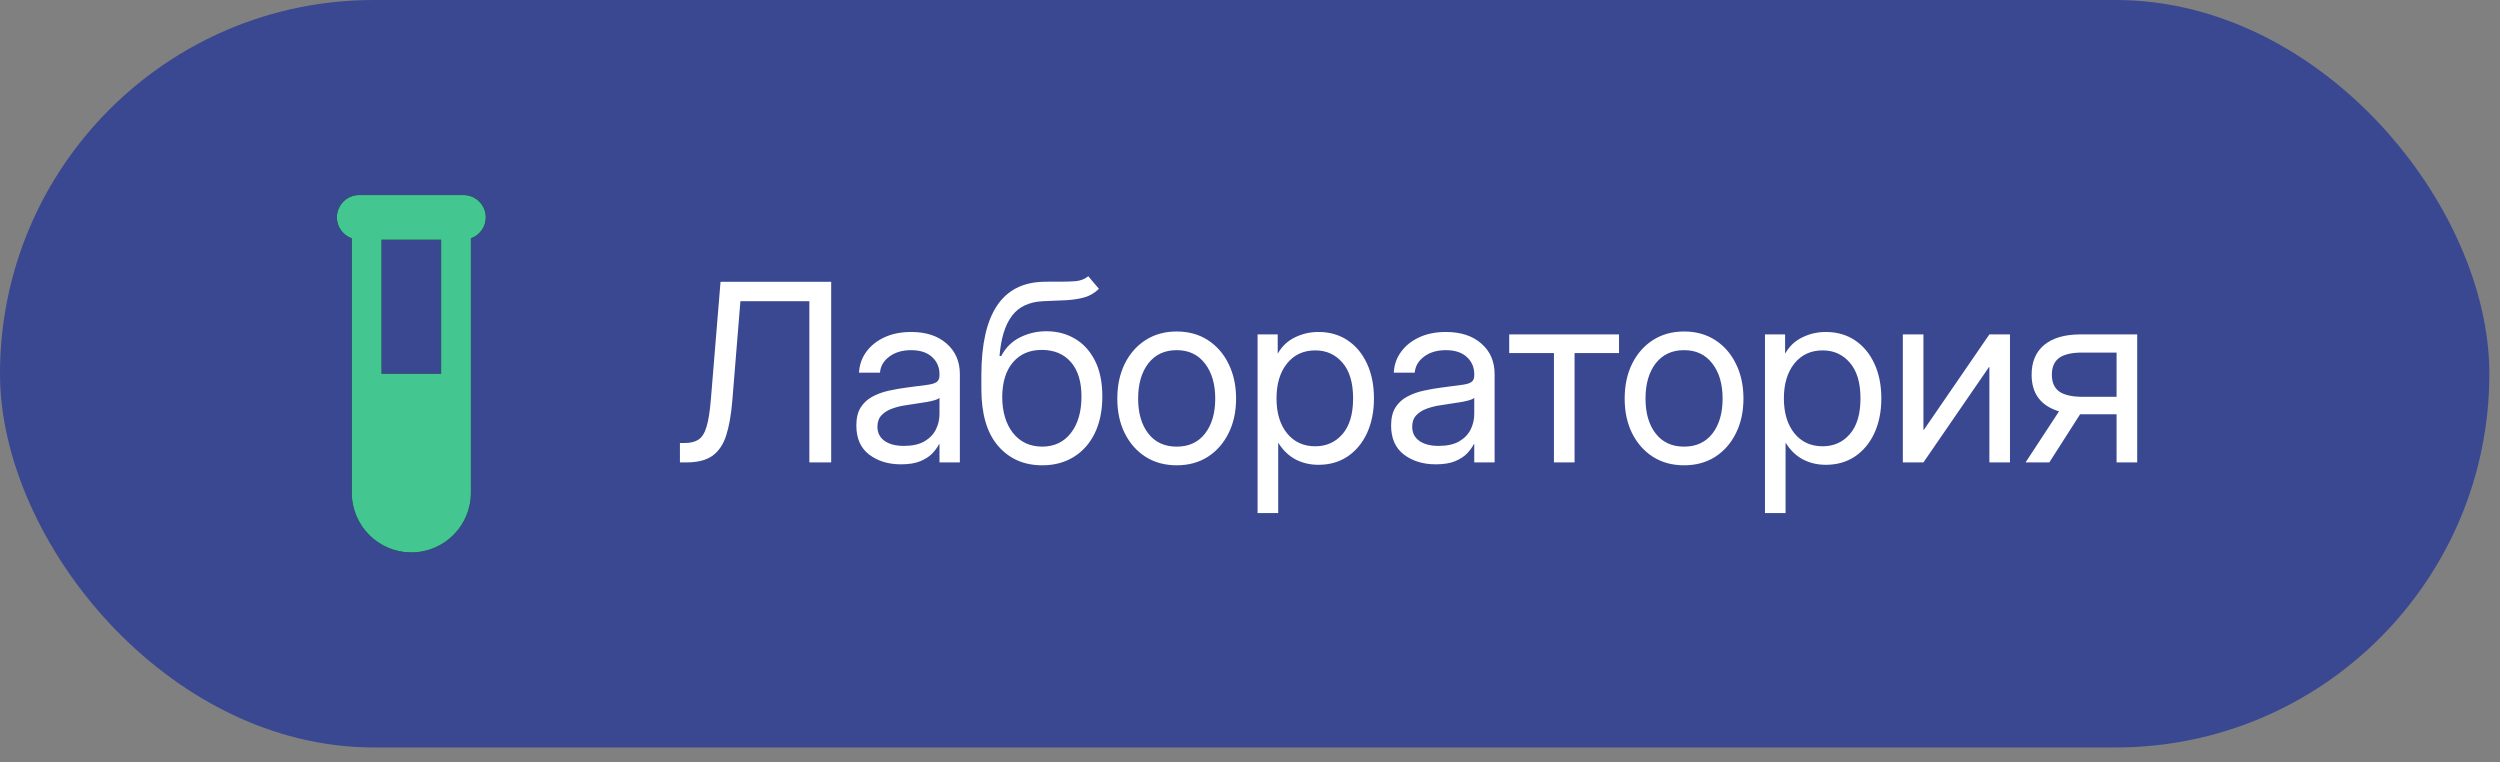 <?xml version="1.0" encoding="UTF-8"?> <svg xmlns="http://www.w3.org/2000/svg" width="141" height="43" viewBox="0 0 141 43" fill="none"><rect x="0" y="0" width="141" height="43" fill="#808080" stroke="none"/><rect width="140.399" height="42.157" rx="21.079" fill="#394891"></rect><path d="M26.139 11H20.26C19.565 11 19 11.565 19 12.26C19 12.807 19.352 13.268 19.84 13.442V27.798C19.84 29.65 21.347 31.157 23.2 31.157C25.052 31.157 26.559 29.65 26.559 27.798V13.442C27.047 13.268 27.399 12.807 27.399 12.26C27.399 11.565 26.834 11 26.139 11ZM24.879 21.079H21.52V13.52H24.879V21.079Z" fill="black"></path><path d="M26.139 11H20.26C19.565 11 19 11.565 19 12.26C19 12.807 19.352 13.268 19.84 13.442V27.798C19.84 29.65 21.347 31.157 23.2 31.157C25.052 31.157 26.559 29.65 26.559 27.798V13.442C27.047 13.268 27.399 12.807 27.399 12.26C27.399 11.565 26.834 11 26.139 11ZM24.879 21.079H21.52V13.52H24.879V21.079Z" fill="#43C68F"></path><path d="M38.348 26.079V24.985H38.621C38.945 24.985 39.202 24.921 39.394 24.794C39.59 24.666 39.74 24.429 39.845 24.083C39.954 23.732 40.036 23.221 40.091 22.551L40.638 15.893H46.879V26.079H45.648V16.987H41.759L41.301 22.613C41.237 23.392 41.123 24.039 40.959 24.554C40.795 25.065 40.538 25.448 40.187 25.703C39.836 25.953 39.35 26.079 38.731 26.079H38.348ZM50.813 26.188C50.098 26.188 49.498 26.003 49.015 25.634C48.537 25.265 48.298 24.721 48.298 24.001C48.298 23.586 48.377 23.249 48.537 22.989C48.701 22.729 48.917 22.526 49.186 22.381C49.46 22.23 49.767 22.116 50.109 22.039C50.456 21.961 50.809 21.9 51.169 21.854C51.629 21.79 51.991 21.742 52.256 21.711C52.52 21.679 52.707 21.626 52.816 21.553C52.93 21.48 52.987 21.353 52.987 21.171V21.102C52.987 20.71 52.846 20.387 52.563 20.131C52.285 19.876 51.893 19.749 51.387 19.749C50.886 19.749 50.474 19.872 50.15 20.118C49.831 20.359 49.658 20.66 49.631 21.02H48.448C48.471 20.578 48.608 20.186 48.858 19.844C49.109 19.498 49.451 19.225 49.883 19.024C50.316 18.823 50.818 18.723 51.387 18.723C52.23 18.723 52.898 18.942 53.39 19.38C53.887 19.812 54.136 20.387 54.136 21.102V26.079H52.987V25.053H52.96C52.873 25.227 52.745 25.402 52.577 25.58C52.408 25.753 52.18 25.899 51.893 26.017C51.611 26.131 51.251 26.188 50.813 26.188ZM50.977 25.149C51.451 25.149 51.836 25.065 52.133 24.896C52.429 24.723 52.645 24.5 52.782 24.226C52.919 23.953 52.987 23.659 52.987 23.344V22.442C52.901 22.524 52.67 22.599 52.297 22.668C51.923 22.731 51.529 22.793 51.114 22.852C50.836 22.889 50.572 22.952 50.321 23.044C50.075 23.13 49.874 23.256 49.719 23.42C49.565 23.579 49.487 23.796 49.487 24.069C49.487 24.406 49.619 24.671 49.883 24.862C50.152 25.053 50.517 25.149 50.977 25.149ZM61.378 15.579L61.98 16.29C61.747 16.517 61.479 16.677 61.173 16.768C60.868 16.855 60.522 16.91 60.134 16.932C59.751 16.951 59.323 16.969 58.849 16.987C58.056 17.019 57.464 17.295 57.072 17.814C56.684 18.334 56.452 19.088 56.374 20.077H56.47C56.725 19.598 57.081 19.247 57.536 19.024C57.997 18.796 58.489 18.682 59.013 18.682C59.61 18.682 60.146 18.821 60.62 19.099C61.098 19.377 61.476 19.79 61.754 20.337C62.032 20.883 62.171 21.558 62.171 22.36C62.171 23.157 62.03 23.848 61.747 24.431C61.465 25.01 61.068 25.457 60.558 25.771C60.052 26.086 59.46 26.243 58.781 26.243C57.751 26.243 56.921 25.878 56.292 25.149C55.663 24.42 55.349 23.349 55.349 21.936V21.13C55.358 17.698 56.52 15.952 58.835 15.893C58.981 15.889 59.122 15.886 59.259 15.886C59.396 15.886 59.526 15.886 59.649 15.886C60.041 15.891 60.378 15.882 60.66 15.859C60.948 15.832 61.187 15.738 61.378 15.579ZM58.781 25.19C59.469 25.186 60.009 24.928 60.401 24.418C60.797 23.907 60.995 23.221 60.995 22.36C60.995 21.526 60.797 20.881 60.401 20.425C60.004 19.965 59.455 19.735 58.753 19.735C58.074 19.735 57.536 19.965 57.14 20.425C56.743 20.881 56.538 21.526 56.525 22.36C56.525 23.212 56.725 23.896 57.126 24.411C57.527 24.926 58.079 25.186 58.781 25.19ZM66.365 26.243C65.7 26.243 65.114 26.083 64.608 25.764C64.107 25.441 63.715 24.996 63.433 24.431C63.155 23.866 63.016 23.217 63.016 22.483C63.016 21.745 63.155 21.091 63.433 20.521C63.715 19.951 64.107 19.505 64.608 19.181C65.114 18.858 65.7 18.696 66.365 18.696C67.035 18.696 67.621 18.858 68.122 19.181C68.623 19.505 69.013 19.951 69.291 20.521C69.574 21.091 69.715 21.745 69.715 22.483C69.715 23.217 69.574 23.866 69.291 24.431C69.013 24.996 68.623 25.441 68.122 25.764C67.621 26.083 67.035 26.243 66.365 26.243ZM66.365 25.19C67.049 25.19 67.582 24.944 67.965 24.452C68.348 23.955 68.539 23.299 68.539 22.483C68.539 21.658 68.345 20.997 67.958 20.501C67.575 19.999 67.044 19.749 66.365 19.749C65.686 19.749 65.153 19.997 64.766 20.494C64.383 20.991 64.191 21.654 64.191 22.483C64.191 23.303 64.383 23.96 64.766 24.452C65.148 24.944 65.682 25.19 66.365 25.19ZM70.928 28.936V18.86H72.063V19.926H72.077C72.309 19.521 72.63 19.22 73.041 19.024C73.451 18.823 73.891 18.723 74.36 18.723C74.989 18.723 75.538 18.881 76.007 19.195C76.477 19.509 76.841 19.949 77.101 20.514C77.361 21.075 77.491 21.727 77.491 22.469C77.491 23.208 77.361 23.859 77.101 24.424C76.841 24.985 76.477 25.425 76.007 25.744C75.538 26.058 74.989 26.215 74.36 26.215C73.891 26.215 73.462 26.115 73.075 25.915C72.688 25.71 72.364 25.4 72.104 24.985H72.091V28.936H70.928ZM74.182 25.17C74.807 25.17 75.317 24.942 75.713 24.486C76.115 24.026 76.315 23.354 76.315 22.469C76.315 21.585 76.115 20.913 75.713 20.453C75.317 19.992 74.807 19.762 74.182 19.762C73.512 19.762 72.979 20.011 72.583 20.507C72.191 21 71.995 21.654 71.995 22.469C71.995 23.285 72.191 23.939 72.583 24.431C72.979 24.924 73.512 25.17 74.182 25.17ZM80.974 26.188C80.258 26.188 79.659 26.003 79.176 25.634C78.698 25.265 78.458 24.721 78.458 24.001C78.458 23.586 78.538 23.249 78.698 22.989C78.862 22.729 79.078 22.526 79.347 22.381C79.62 22.23 79.928 22.116 80.27 22.039C80.616 21.961 80.969 21.9 81.329 21.854C81.79 21.79 82.152 21.742 82.416 21.711C82.681 21.679 82.868 21.626 82.977 21.553C83.091 21.48 83.148 21.353 83.148 21.171V21.102C83.148 20.71 83.007 20.387 82.724 20.131C82.446 19.876 82.054 19.749 81.548 19.749C81.047 19.749 80.634 19.872 80.311 20.118C79.992 20.359 79.819 20.66 79.791 21.02H78.609C78.632 20.578 78.768 20.186 79.019 19.844C79.269 19.498 79.611 19.225 80.044 19.024C80.477 18.823 80.978 18.723 81.548 18.723C82.391 18.723 83.059 18.942 83.551 19.38C84.048 19.812 84.296 20.387 84.296 21.102V26.079H83.148V25.053H83.12C83.034 25.227 82.906 25.402 82.738 25.58C82.569 25.753 82.341 25.899 82.054 26.017C81.772 26.131 81.411 26.188 80.974 26.188ZM81.138 25.149C81.612 25.149 81.997 25.065 82.293 24.896C82.59 24.723 82.806 24.5 82.943 24.226C83.079 23.953 83.148 23.659 83.148 23.344V22.442C83.061 22.524 82.831 22.599 82.457 22.668C82.084 22.731 81.689 22.793 81.275 22.852C80.997 22.889 80.732 22.952 80.482 23.044C80.236 23.13 80.035 23.256 79.88 23.42C79.725 23.579 79.648 23.796 79.648 24.069C79.648 24.406 79.78 24.671 80.044 24.862C80.313 25.053 80.678 25.149 81.138 25.149ZM87.642 26.079V19.913H85.12V18.86H91.313V19.913H88.805V26.079H87.642ZM94.981 26.243C94.316 26.243 93.73 26.083 93.224 25.764C92.723 25.441 92.331 24.996 92.048 24.431C91.77 23.866 91.631 23.217 91.631 22.483C91.631 21.745 91.77 21.091 92.048 20.521C92.331 19.951 92.723 19.505 93.224 19.181C93.73 18.858 94.316 18.696 94.981 18.696C95.651 18.696 96.237 18.858 96.738 19.181C97.239 19.505 97.629 19.951 97.907 20.521C98.189 21.091 98.331 21.745 98.331 22.483C98.331 23.217 98.189 23.866 97.907 24.431C97.629 24.996 97.239 25.441 96.738 25.764C96.237 26.083 95.651 26.243 94.981 26.243ZM94.981 25.19C95.665 25.19 96.198 24.944 96.581 24.452C96.963 23.955 97.155 23.299 97.155 22.483C97.155 21.658 96.961 20.997 96.574 20.501C96.191 19.999 95.66 19.749 94.981 19.749C94.302 19.749 93.769 19.997 93.381 20.494C92.999 20.991 92.807 21.654 92.807 22.483C92.807 23.303 92.999 23.96 93.381 24.452C93.764 24.944 94.297 25.19 94.981 25.19ZM99.544 28.936V18.86H100.679V19.926H100.693C100.925 19.521 101.246 19.22 101.656 19.024C102.067 18.823 102.506 18.723 102.976 18.723C103.605 18.723 104.154 18.881 104.623 19.195C105.093 19.509 105.457 19.949 105.717 20.514C105.977 21.075 106.107 21.727 106.107 22.469C106.107 23.208 105.977 23.859 105.717 24.424C105.457 24.985 105.093 25.425 104.623 25.744C104.154 26.058 103.605 26.215 102.976 26.215C102.506 26.215 102.078 26.115 101.691 25.915C101.303 25.71 100.98 25.4 100.72 24.985H100.706V28.936H99.544ZM102.798 25.17C103.422 25.17 103.933 24.942 104.329 24.486C104.73 24.026 104.931 23.354 104.931 22.469C104.931 21.585 104.73 20.913 104.329 20.453C103.933 19.992 103.422 19.762 102.798 19.762C102.128 19.762 101.595 20.011 101.198 20.507C100.807 21 100.611 21.654 100.611 22.469C100.611 23.285 100.807 23.939 101.198 24.431C101.595 24.924 102.128 25.17 102.798 25.17ZM113.363 26.079H112.201V20.699H112.181L108.482 26.079H107.32V18.86H108.482V24.247H108.503L112.201 18.86H113.363V26.079ZM120.538 26.079H119.375V23.365H117.393C117.37 23.365 117.345 23.365 117.318 23.365L115.582 26.079H114.242L116.128 23.201C115.098 22.886 114.583 22.198 114.583 21.136C114.583 20.403 114.823 19.84 115.301 19.448C115.78 19.056 116.461 18.86 117.345 18.86H120.538V26.079ZM119.375 22.381V19.885H117.441C116.848 19.885 116.413 19.986 116.135 20.186C115.862 20.387 115.725 20.703 115.725 21.136C115.725 21.569 115.866 21.886 116.149 22.087C116.431 22.282 116.878 22.381 117.489 22.381H119.375Z" fill="white"></path></svg> 